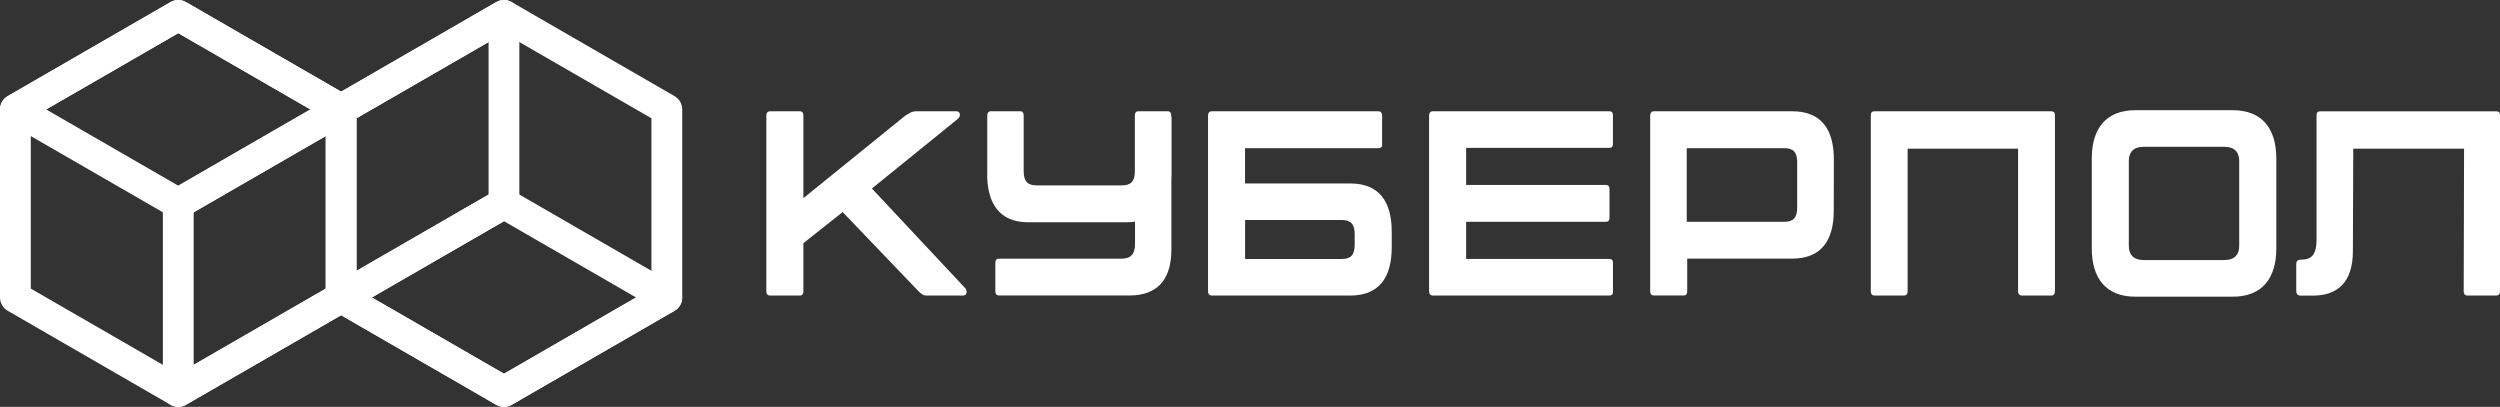 <?xml version="1.0" encoding="UTF-8"?> <svg xmlns="http://www.w3.org/2000/svg" id="Layer_1" data-name="Layer 1" viewBox="0 0 471.07 76.67"><rect x="0" y="0" width="471.07" height="76.67" fill="#333333" stroke="none"/><defs><style> .cls-1 { fill: #fff; } </style></defs><g><path class="cls-1" d="M94.96,76.67c-.5,0-1-.13-1.45-.39l-30.69-17.72c-.9-.52-1.45-1.48-1.45-2.51V20.62c0-1.04.55-1.99,1.45-2.51L93.51.39c.9-.52,2-.52,2.9,0l30.69,17.72c.9.52,1.45,1.48,1.45,2.51v35.43c0,1.04-.55,1.99-1.45,2.51l-30.69,17.72c-.45.26-.95.39-1.45.39ZM67.17,54.38l27.79,16.04,27.79-16.04V22.29l-27.79-16.04-27.79,16.04v32.08Z"></path><path class="cls-1" d="M33.59,76.67c-.5,0-1-.13-1.45-.39L1.45,58.56c-.9-.52-1.45-1.48-1.45-2.51V20.62c0-1.04.55-1.99,1.45-2.51L32.14.39c.9-.52,2-.52,2.9,0l30.69,17.72c.9.52,1.45,1.48,1.45,2.51v35.43c0,1.04-.55,1.99-1.45,2.51l-30.69,17.72c-.45.26-.95.39-1.45.39ZM5.8,54.38l27.79,16.04,27.79-16.04V22.29L33.59,6.25,5.8,22.29v32.08Z"></path><path class="cls-1" d="M33.59,41.23c-.5,0-1-.13-1.45-.39L1.45,23.13c-.9-.52-1.45-1.48-1.45-2.51s.55-1.99,1.45-2.51L32.14.39c.9-.52,2-.52,2.9,0l30.69,17.72c.9.52,1.45,1.48,1.45,2.51s-.55,1.99-1.45,2.51l-30.69,17.72c-.45.26-.95.39-1.45.39ZM8.7,20.62l24.89,14.37,24.89-14.37-24.89-14.37-24.89,14.37Z"></path><path class="cls-1" d="M94.96,76.67c-.5,0-1-.13-1.45-.39l-30.69-17.72c-.9-.52-1.45-1.48-1.45-2.51s.55-1.99,1.45-2.51l30.69-17.72c.9-.52,2-.52,2.9,0l30.69,17.72c.9.52,1.45,1.48,1.45,2.51s-.55,1.99-1.45,2.51l-30.69,17.72c-.45.26-.95.39-1.45.39ZM70.07,56.05l24.89,14.37,24.89-14.37-24.89-14.37-24.89,14.37Z"></path><path class="cls-1" d="M33.59,76.67c-.5,0-1-.13-1.45-.39-.9-.52-1.45-1.48-1.45-2.51v-35.43c0-1.04.55-1.99,1.45-2.51L93.51.39c.9-.52,2-.52,2.9,0,.9.52,1.45,1.48,1.45,2.51v35.43c0,1.04-.55,1.99-1.45,2.51l-61.37,35.43c-.45.26-.95.39-1.45.39ZM36.49,40.01v28.74l55.57-32.08V7.92l-55.57,32.08ZM94.96,38.33h0,0Z"></path></g><g><path class="cls-1" d="M345.55,30.04l-.02,9.66c0,5.61-2.37,9.03-7.81,9.03h-19.8v6.16c0,.5-.22.79-.66.79h-5.62c-.44,0-.7-.3-.7-.79V21.76c0-.5.26-.79.7-.79h26.1c5.44,0,7.81,3.42,7.81,9.08ZM338.65,30.65c0-2.03-.79-2.73-2.41-2.73h-18.41v13.87s18.4,0,18.4,0c1.62,0,2.41-.69,2.41-2.73v-8.42Z"></path><path class="cls-1" d="M387.21,21.71v33.19c0,.5-.26.79-.7.79h-5.5c-.44,0-.75-.3-.75-.79v-26.89h-20.81v26.89c0,.5-.26.79-.7.79h-5.54c-.44,0-.7-.3-.7-.79V21.71c0-.5.22-.74.66-.74h33.38c.44,0,.66.25.66.74Z"></path><path class="cls-1" d="M471.07,21.71v33.19c0,.5-.26.79-.7.79h-5.44c-.44,0-.7-.3-.7-.79l.07-26.89h-20.88l-.07,19.28c0,6.05-3.03,8.41-7.51,8.41h-2.37c-.53,0-.79-.35-.79-.84v-5.14c0-.6.4-.79.83-.79,1.67,0,2.99-.5,2.99-3.77v-23.44c0-.5.22-.74.66-.74h33.26c.44,0,.66.25.66.74Z"></path><path class="cls-1" d="M181.48,55.69h-6.85c-.7,0-1.01-.3-1.58-.84l-14.27-14.89-7.4,5.86v9.08c0,.5-.22.79-.66.79h-5.62c-.44,0-.7-.3-.7-.79V21.76c0-.5.26-.79.7-.79h5.62c.44,0,.66.3.66.79v15.58l18.99-15.38c.7-.5,1.41-.99,2.24-.99h7.68c.57,0,.88.89.18,1.44l-16.18,13.11,17.63,18.83c.35.45.31,1.34-.44,1.34Z"></path><path class="cls-1" d="M186.03,32.8v-11.06c0-.49.26-.78.69-.78h5.52c.43,0,.65.29.65.78v10.52c0,1.99.82,2.67,2.42,2.67h16.11c1.6,0,2.42-.68,2.42-2.67v-10.52c0-.49.22-.78.65-.78h5.52c.43,0,.69.29.69.78v11.06c0,5.54-3.03,9.08-8.39,9.08h-18.6c-5.36,0-7.7-3.53-7.7-9.08Z"></path><path class="cls-1" d="M213.87,22.04v23.98c0,1.8-.75,2.72-2.52,2.72h-23.11c-.43,0-.69.24-.69.73v5.43c0,.49.26.78.69.78h24.57c4.93,0,7.91-2.63,7.91-8.66v-24.99h-6.85Z"></path><path class="cls-1" d="M303.93,49.54v5.41c0,.5-.22.74-.66.74h-33.29c-.44,0-.7-.3-.7-.79V21.76c0-.5.26-.79.7-.79h33.28c.44,0,.66.25.66.74v5.41c0,.5-.22.74-.66.74h-27v6.99h26.35c.44,0,.66.25.66.74v5.46c0,.5-.22.74-.66.74h-26.35v7h27.01c.44,0,.66.25.66.74Z"></path><path class="cls-1" d="M394.15,46.82v-16.97c0-5.66,2.72-9.08,8.17-9.08h18.43c5.44,0,8.17,3.42,8.17,9.08v16.97c0,5.66-2.72,9.08-8.17,9.08h-18.43c-5.44,0-8.17-3.42-8.17-9.08ZM419.12,49c1.62,0,2.81-.69,2.81-2.73v-15.88c0-2.03-1.19-2.73-2.81-2.73h-15.18c-1.62,0-2.81.69-2.81,2.73v15.88c0,2.03,1.19,2.73,2.81,2.73h15.18Z"></path><path class="cls-1" d="M262.24,43.64v2.97c0,5.66-2.37,9.08-7.81,9.08h-26.1c-.44,0-.7-.3-.7-.79V21.76c0-.5.26-.79.7-.79h31.4c.44,0,.7.3.7.79v5.77c-.01.1-.27.4-.71.4h-25.12v6.64h19.83c5.44,0,7.81,3.42,7.81,9.08ZM255.26,44.19c0-2.03-.79-2.73-2.41-2.73h-18.24v7.34h18.24c1.62,0,2.41-.69,2.41-2.73v-1.88Z"></path></g></svg> 